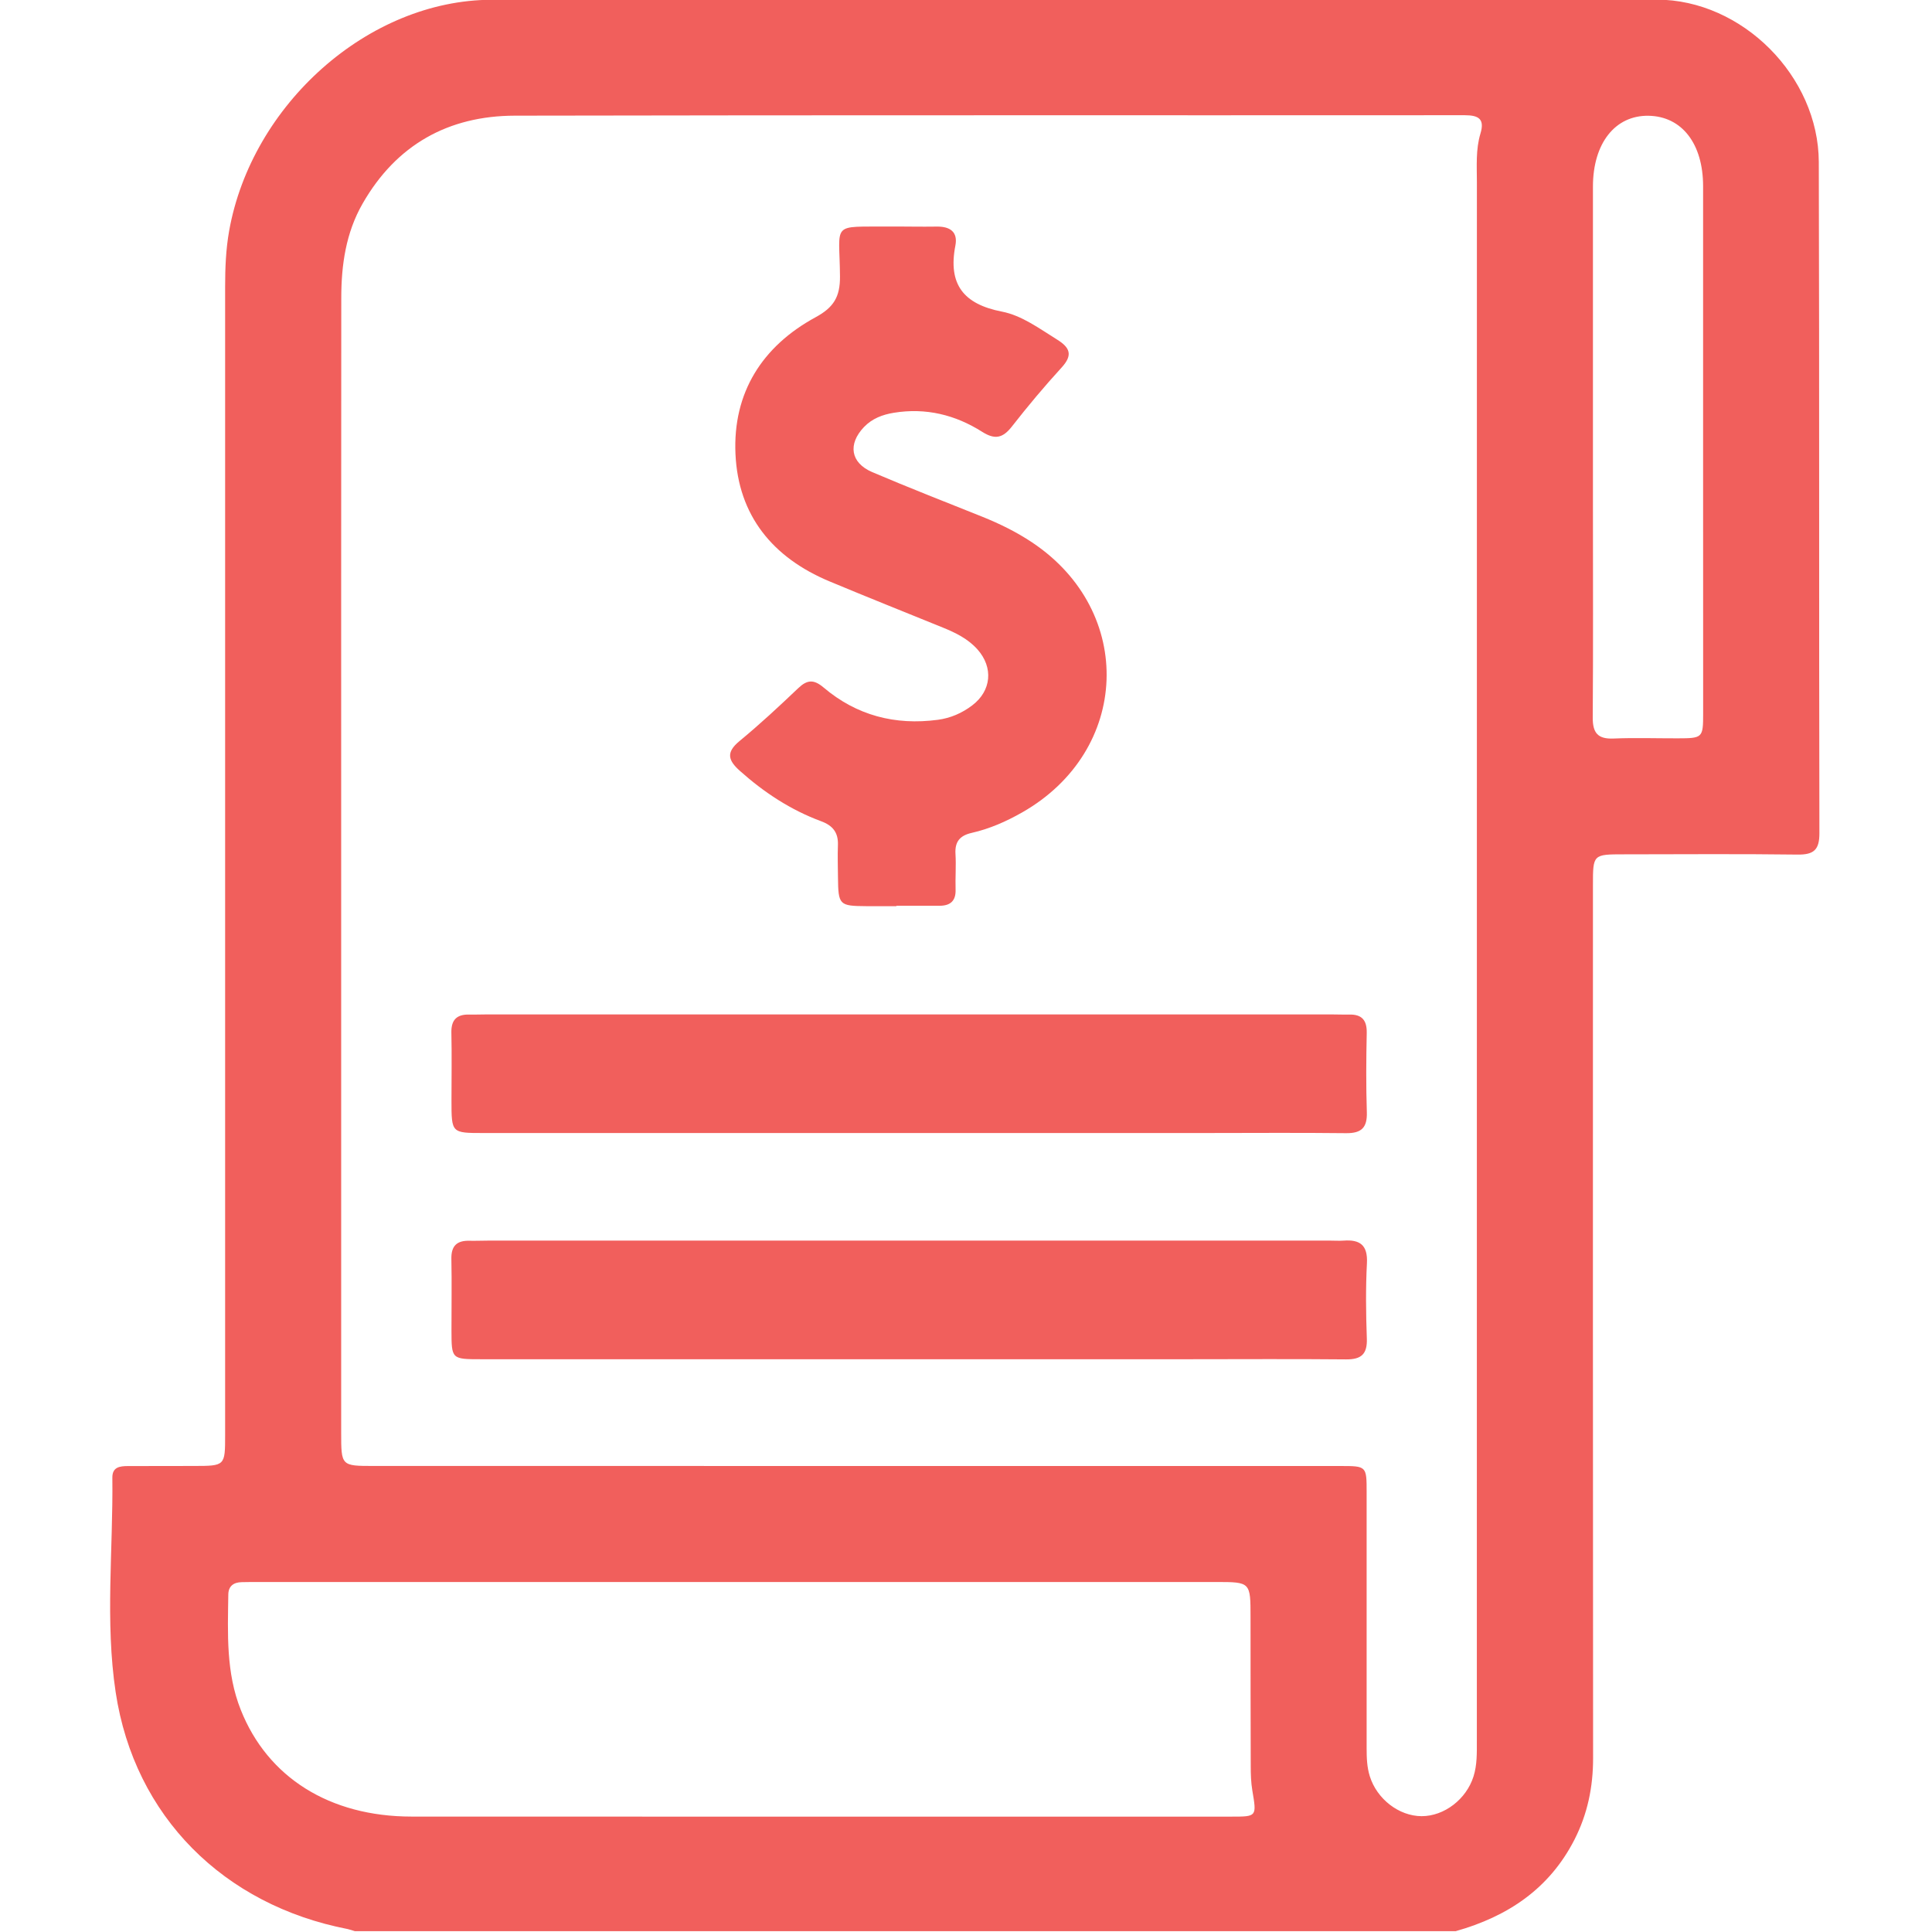 <svg width="512" height="512" viewBox="0 0 512 512" fill="none" xmlns="http://www.w3.org/2000/svg">
<g clip-path="url(#clip0_1564_289)">
<g clip-path="url(#clip1_1564_289)">
<path d="M385.785 511.779C288.53 511.779 191.274 511.779 94.032 511.779C93.392 511.592 92.764 511.352 92.124 511.218C59.354 504.864 35.634 481.438 30.655 448.468C27.825 429.714 30.001 410.572 29.774 391.604C29.747 388.761 31.763 388.534 33.885 388.521C39.718 388.507 45.538 388.494 51.371 388.494C59.647 388.481 59.661 388.494 59.661 380.325C59.661 278.905 59.661 177.498 59.661 76.078C59.661 71.072 59.847 66.12 60.728 61.168C66.682 27.757 97.543 0.019 130.3 -0.061C233.215 -0.315 336.13 -0.235 439.045 -0.101C461.724 -0.074 481.933 20.228 482 42.947C482.173 102.227 482.026 161.52 482.16 220.8C482.173 225.231 480.665 226.526 476.38 226.473C461.056 226.272 445.746 226.393 430.422 226.406C422.146 226.406 422.146 226.406 422.146 234.575C422.146 311.675 422.119 388.774 422.186 465.887C422.199 473.549 420.718 480.731 417.234 487.552C410.56 500.593 399.507 507.908 385.785 511.779ZM90.415 229.316C90.415 279.425 90.415 329.548 90.415 379.658C90.415 388.481 90.415 388.494 99.025 388.494C184.44 388.494 269.842 388.494 355.258 388.507C362.146 388.507 362.172 388.547 362.172 395.395C362.186 418.034 362.186 440.686 362.172 463.325C362.172 465.834 362.252 468.303 363.013 470.733C364.895 476.753 370.715 481.278 376.735 481.305C382.742 481.318 388.602 476.806 390.497 470.773C391.472 467.689 391.378 464.539 391.378 461.376C391.378 323.688 391.378 186.001 391.392 48.313C391.392 44.002 391.058 39.637 392.326 35.419C393.487 31.588 391.952 30.533 388.148 30.533C304.254 30.587 220.334 30.48 136.426 30.653C118.793 30.693 105.018 38.382 96.101 53.946C91.656 61.688 90.442 70.231 90.442 78.974C90.402 129.084 90.415 179.206 90.415 229.316ZM195.426 419.249C153.138 419.249 110.851 419.249 68.55 419.249C67.055 419.249 65.547 419.249 64.052 419.289C61.89 419.329 60.528 420.343 60.502 422.586C60.355 432.904 59.874 443.262 63.812 453.14C70.927 471.04 87.358 481.398 109.049 481.411C181.477 481.452 253.905 481.425 326.332 481.425C333.1 481.425 333.046 481.425 331.885 474.524C331.525 472.401 331.458 470.212 331.458 468.063C331.405 454.915 331.418 441.754 331.405 428.606C331.405 419.262 331.405 419.249 322.301 419.249C280 419.249 237.713 419.249 195.426 419.249ZM451.339 119.166C451.339 95.886 451.352 72.594 451.339 49.314C451.325 38.075 445.719 30.854 436.923 30.68C428.046 30.507 422.146 37.955 422.146 49.448C422.133 77.893 422.146 106.325 422.146 134.77C422.146 153.231 422.226 171.691 422.093 190.152C422.066 194.223 423.427 195.892 427.592 195.718C433.238 195.478 438.898 195.678 444.558 195.665C451.232 195.651 451.352 195.558 451.352 189.031C451.339 165.738 451.339 142.459 451.339 119.166Z" fill="#F15F5C"/>
<path d="M237.555 240.144C234.899 240.144 232.229 240.157 229.573 240.144C222.392 240.091 222.151 239.85 222.071 232.442C222.045 229.612 221.951 226.782 222.058 223.953C222.178 220.655 220.723 218.787 217.613 217.639C209.564 214.662 202.516 210.03 196.109 204.317C192.959 201.514 192.331 199.405 195.962 196.402C201.355 191.957 206.48 187.191 211.539 182.373C213.929 180.103 215.664 179.997 218.28 182.212C227.01 189.607 237.222 192.264 248.541 190.755C251.918 190.302 254.948 188.98 257.644 186.938C262.743 183.08 263.304 176.9 259.046 172.108C256.536 169.291 253.253 167.69 249.836 166.301C239.824 162.23 229.773 158.226 219.802 154.061C204.799 147.787 195.642 136.655 194.908 120.316C194.173 104.098 201.969 91.764 216.158 84.062C220.95 81.46 222.645 78.643 222.605 73.264C222.498 58.674 219.949 60.156 235.767 60.036C239.931 60.009 244.083 60.116 248.247 60.049C251.744 59.996 253.894 61.437 253.186 65.081C251.197 75.333 255.322 80.605 265.52 82.581C270.819 83.609 275.464 87.093 280.136 89.989C283.553 92.112 284.368 94.074 281.364 97.371C276.759 102.403 272.368 107.649 268.176 113.015C265.773 116.085 263.704 116.606 260.274 114.43C253.173 109.932 245.364 108.009 236.901 109.384C233.858 109.878 231.121 110.919 228.959 113.175C224.647 117.7 225.395 122.652 231.135 125.108C240.772 129.22 250.543 133.024 260.274 136.922C264.919 138.79 269.391 140.98 273.556 143.769C300.946 162.057 299.558 198.991 270.873 215.303C266.654 217.706 262.236 219.654 257.511 220.722C254.387 221.43 253.013 223.045 253.213 226.302C253.4 229.452 253.146 232.629 253.239 235.779C253.333 238.769 251.825 240.024 249.021 240.037C245.19 240.051 241.373 240.037 237.542 240.037C237.555 240.091 237.555 240.117 237.555 240.144Z" fill="#F15F5C"/>
<path d="M240.395 300.263C202.94 300.263 165.485 300.263 128.043 300.263C119.66 300.263 119.647 300.25 119.647 291.667C119.647 285.674 119.754 279.68 119.62 273.687C119.54 270.27 121.048 268.788 124.359 268.868C126.027 268.908 127.683 268.828 129.351 268.828C203.754 268.828 278.158 268.828 352.561 268.828C354.229 268.828 355.885 268.908 357.553 268.868C360.93 268.788 362.265 270.377 362.198 273.754C362.051 280.748 361.998 287.743 362.225 294.724C362.358 298.808 360.837 300.343 356.739 300.303C344.085 300.157 331.444 300.263 318.79 300.263C292.667 300.263 266.531 300.263 240.395 300.263Z" fill="#F15F5C"/>
<path d="M240.368 360.211C202.752 360.211 165.137 360.211 127.508 360.211C119.673 360.211 119.659 360.184 119.646 352.589C119.633 346.262 119.753 339.935 119.619 333.608C119.553 330.164 121.088 328.735 124.385 328.816C126.053 328.856 127.708 328.776 129.377 328.776C203.78 328.776 278.183 328.776 352.587 328.776C353.748 328.776 354.922 328.856 356.084 328.776C360.409 328.455 362.491 329.964 362.251 334.742C361.904 341.39 361.984 348.064 362.224 354.711C362.371 358.836 360.782 360.291 356.711 360.251C342.736 360.117 328.747 360.211 314.771 360.211C289.97 360.211 265.169 360.211 240.368 360.211Z" fill="#F15F5C"/>
</g>
</g>
<defs>
<clipPath id="clip0_1564_289">
<rect width="512" height="512" fill="white"/>
</clipPath>
<clipPath id="clip1_1564_289">
<rect width="452.973" height="512" fill="white" transform="translate(29.188 -0.219)"/>
</clipPath>
</defs>
</svg>
